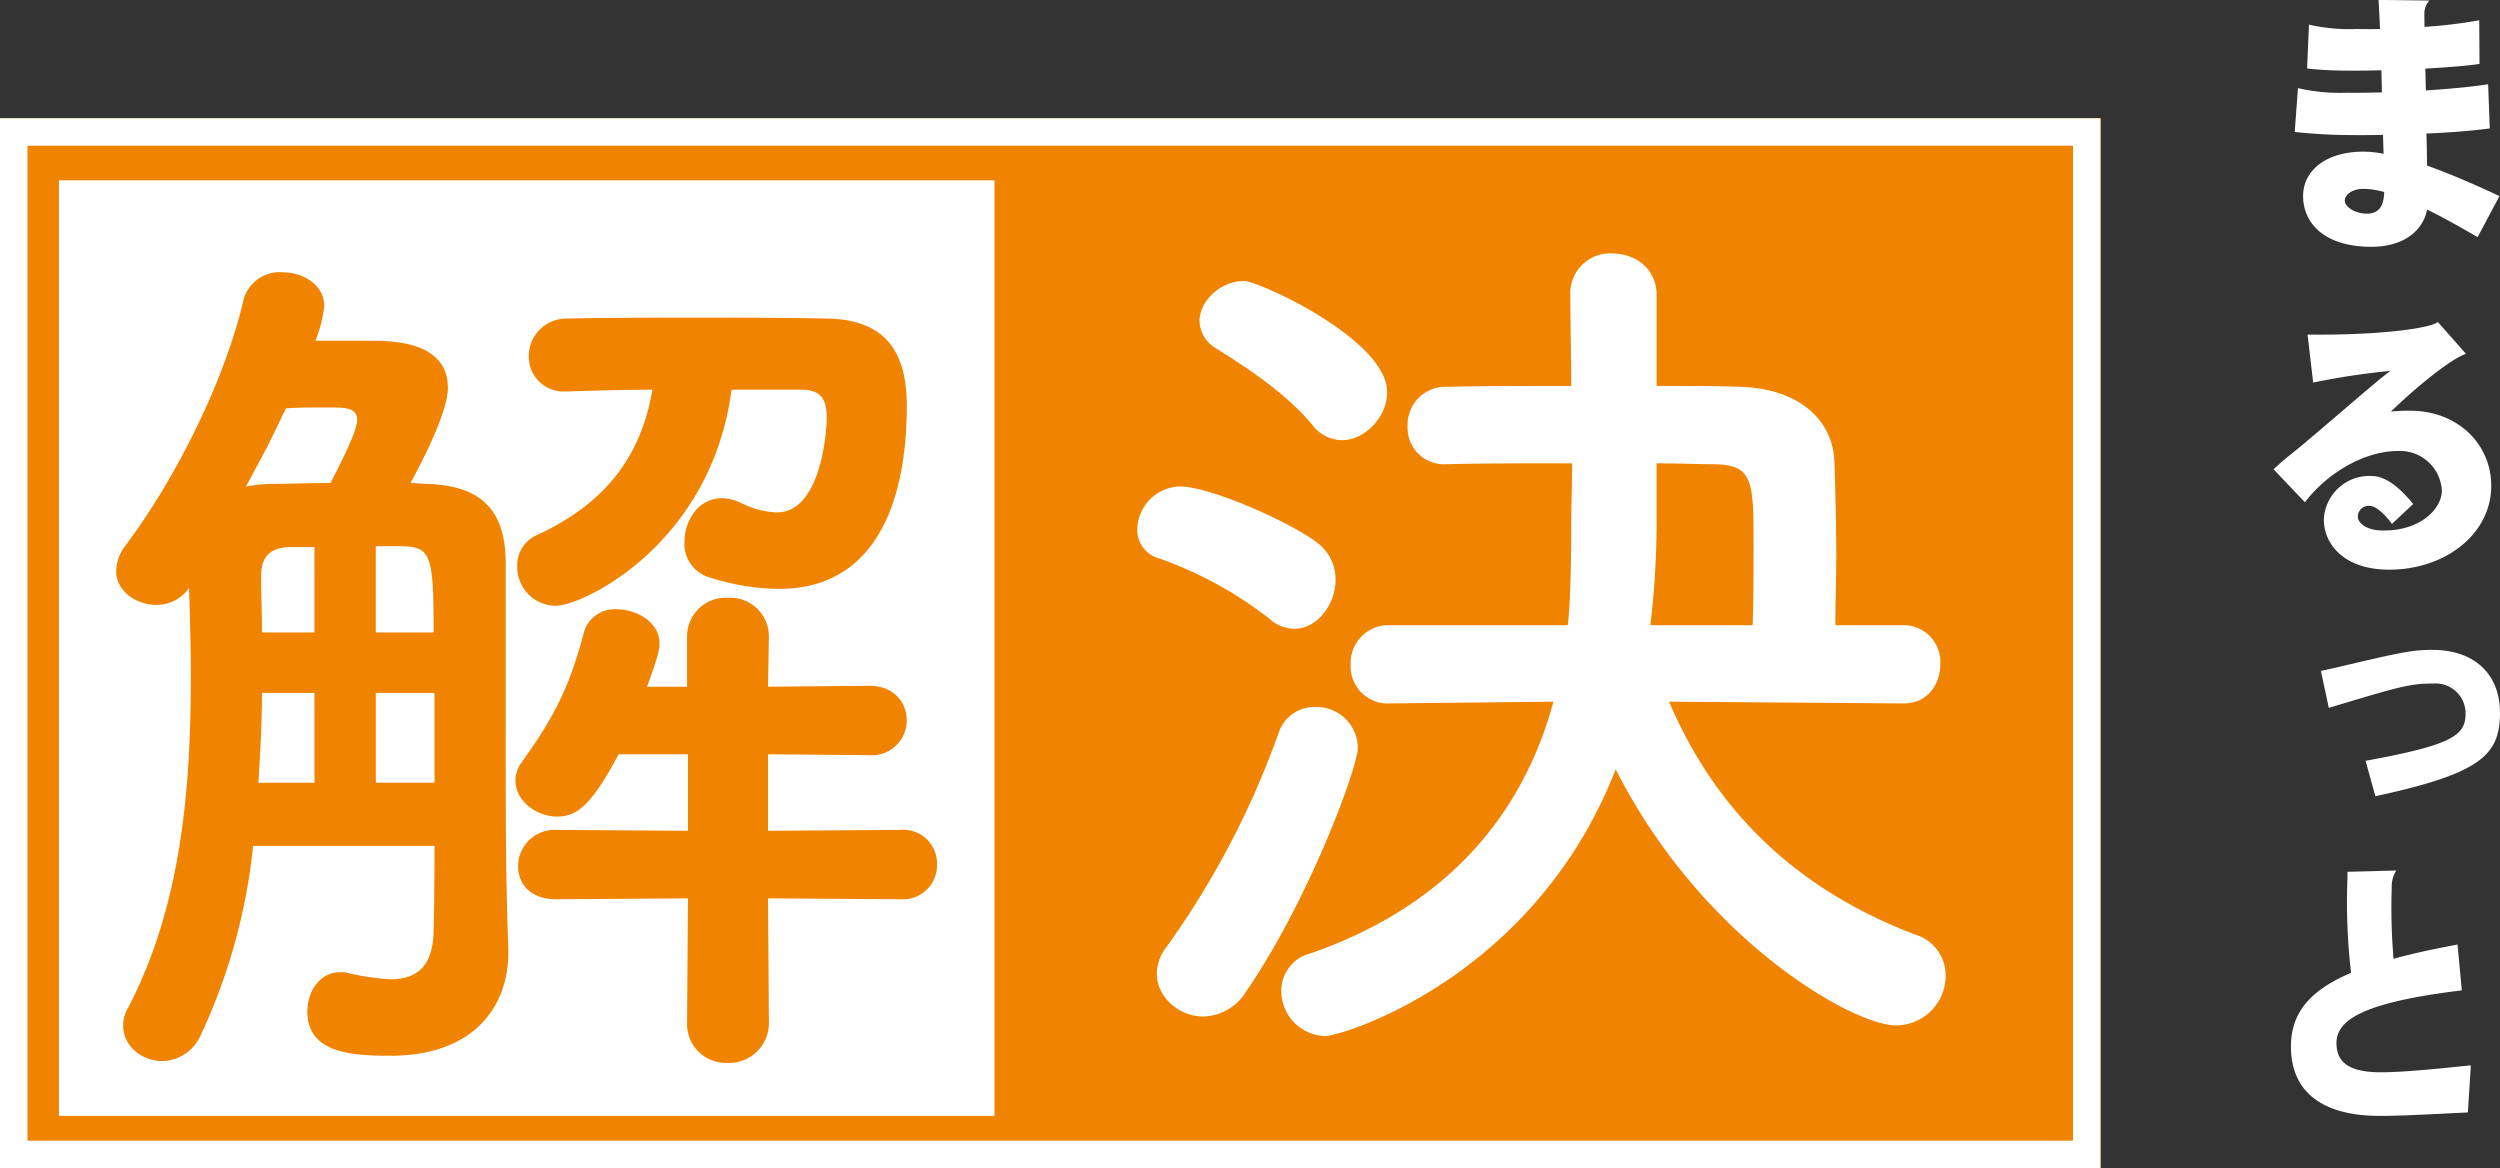 <svg xmlns="http://www.w3.org/2000/svg" width="327.591" height="153.071" viewBox="0 0 327.591 153.071"><rect x="0" y="0" width="327.591" height="153.071" fill="#333333" stroke="none"/><g data-name="グループ 17861"><g data-name="長方形 11239" fill="#f08300" stroke="#fff" stroke-miterlimit="10" stroke-width="3.603"><path stroke="none" d="M0 15.493h275.242v137.578H0z"/><path fill="none" d="M1.802 17.295h271.639V151.27H1.802z"/></g><g data-name="グループ 17136"><g data-name="トラックに関することを一括で解決 2"><g data-name="グループ 17135" style="isolation:isolate" fill="#fff"><path data-name="パス 16812" d="M324.659 31.071c-2.312-1.334-4.555-2.6-6.624-3.612-.492 2.676-2.989 4.938-7.471 4.882-6.35-.079-8.816-3.392-8.773-6.744.041-3.282 3.071-5.784 8.046-5.722a13.353 13.353 0 012.5.278 479.31 479.31 0 01-.075-2.471c-1.447.017-2.858.034-4.235.017a70.009 70.009 0 01-7.334-.41l.424-5.746a24.174 24.174 0 006.379.609c1.447.018 3 0 4.623-.047l-.069-2.9c-1.659.05-3.283.065-4.765.047a47.343 47.343 0 01-4.972-.275l.248-5.748a23.622 23.622 0 006.239.572c.953.012 2.011.025 3.07 0-.084-1.73-.138-3.107-.2-3.814l6.669.084a2.555 2.555 0 00-.658 1.862l.015 1.588a63.8 63.8 0 007.174-.863l.036 5.717c-1.45.229-4.1.443-7.1.618.024.917.047 1.906.071 2.858 3.179-.207 6.146-.487 8.161-.815l.21 5.79c-2.085.291-5.052.536-8.3.672.052 1.518.07 2.965.09 4.2 3.056 1.1 6.355 2.515 9.478 4zm-14.847-6.326c-1.659-.021-2.551.815-2.561 1.52-.009.812 1.249 1.709 2.837 1.73 1.658.02 2.271-1 2.329-2.83a10.619 10.619 0 00-2.605-.417z"/><path data-name="パス 16813" d="M312.862 74.644c-5.892-.074-8.39-3.493-8.351-6.632a5.972 5.972 0 016.28-5.638c1.658.021 3.407 1.207 5.423 3.667l-2.784 2.612c-1.006-1.389-2.159-2.356-2.9-2.365a1.419 1.419 0 00-1.57 1.428c-.009.67.93 1.776 3.224 1.8 5.115.064 7.764-2.937 7.792-5.2a5.488 5.488 0 00-5.581-5.222c-4.692-.059-9.636 3.091-12.363 6.726l-4.111-4.321c1.215-1.185 2.533-2.156 3.745-3.164 5.635-4.763 9.452-8.139 11.554-9.735a94.41 94.41 0 00-10.111 1.532l-.734-6.291c9.773.122 16.278-.89 17.065-1.656l3.688 4.175c-2.127.75-6.619 4.469-9.833 7.569a22.474 22.474 0 012.719-.106c6.069.076 10.5 4.4 10.427 9.975-.078 6.252-6.134 10.939-13.579 10.846z"/><path data-name="パス 16814" d="M311.259 104.332l-1.283-4.639c11-2.015 13.061-3.224 13.1-6.046a3.917 3.917 0 00-4.219-4.076c-3.212-.04-5.16.641-13.7 3.18l-1.034-4.847c.531-.1 1.1-.234 1.592-.333 8.671-2.044 10.369-2.446 13.227-2.411 5.257.066 8.712 3.144 8.647 8.4-.066 5.4-2.566 7.806-16.33 10.772z"/><path data-name="パス 16815" d="M323.378 145.769c-5.755.281-9.357.483-11.932.45-6.069-.076-11.3-2.364-11.249-9.21.053-4.234 2.383-7.2 7.881-9.534a78.24 78.24 0 01-.485-12.075l.014-1.164 6.39-.167a3.865 3.865 0 00-.592 2.216 79.776 79.776 0 00.237 9.354c2.407-.676 5.2-1.276 8.385-1.871l.561 6.006c-12.9 1.568-16.385 3.853-16.423 6.852-.033 2.646 1.753 3.833 5.6 3.881 3.21.041 9.147-.626 12.008-.908z"/></g></g></g><path data-name="長方形 11238" fill="#fff" d="M130.313 23.629v122.593H7.72V23.629z"/><g data-name="グループ 17137"><path data-name="パス 16816" d="M166.384 81.11a51.2 51.2 0 00-14.45-7.925 3.871 3.871 0 01-2.913-3.845 5.746 5.746 0 015.593-5.594c3.962 0 14.45 4.662 17.947 7.342a5.952 5.952 0 012.447 4.894c0 3.263-2.447 6.41-5.361 6.41a4.861 4.861 0 01-3.263-1.282zm-8.74 52.091c-3.147 0-6.06-2.563-6.06-5.594a5.654 5.654 0 011.165-3.379 112.955 112.955 0 0014.8-28.2 4.905 4.905 0 014.778-3.379 5.391 5.391 0 015.594 5.36c0 2.564-6.41 19.928-14.567 31.814a6.788 6.788 0 01-5.71 3.377zm14.334-77.5c-3.613-4.429-9.789-8.274-12.586-10.022a4.307 4.307 0 01-2.214-3.613c0-2.563 2.68-5.244 5.827-5.244 1.981 0 18.762 7.691 18.762 14.567 0 3.264-2.913 6.293-5.943 6.293a5.018 5.018 0 01-3.847-1.977zm77.38 36.475l-30.649-.232c5.71 13.4 15.732 24.239 32.28 30.532a5.56 5.56 0 013.962 5.361 6.509 6.509 0 01-6.526 6.526c-5.594 0-25.4-11.187-36.708-33.562-10.6 27.269-35.776 34.961-38.107 34.961a5.916 5.916 0 01-5.71-5.944 5.027 5.027 0 013.845-4.894c20.045-6.992 28.435-20.511 31.814-32.98l-21.443.232H182a4.851 4.851 0 01-5.012-5.127 4.949 4.949 0 015.127-5.128h23.307c.117-.583.466-4.2.466-12.819 0-2.914.117-5.71.117-8.39-6.176 0-12.236 0-16.432.117h-.114a4.762 4.762 0 01-5.011-5.012 4.949 4.949 0 015.128-5.127c4.312-.117 10.139-.117 16.315-.117 0-4.078-.117-8.041-.117-11.653v-.117a5.22 5.22 0 015.478-5.594c2.913 0 5.827 1.865 5.827 5.477v11.886c3.962 0 7.691 0 10.954.117 7.808.233 12.236 4.429 12.352 10.022.117 3.613.233 7.924.233 12.236 0 3.029-.117 6.06-.117 8.973h8.858a4.824 4.824 0 014.894 5.128c0 2.564-1.631 5.127-4.777 5.127zm-19.699-10.251c.117-3.379.117-6.875.117-10.255 0-8.507 0-10.722-5.011-10.838-2.1 0-4.778-.117-7.691-.117v7.807a114.22 114.22 0 01-.816 13.4z" fill="#fff"/></g><g data-name="グループ 17138"><path data-name="パス 16817" d="M33.165 110.843a76.932 76.932 0 01-6.876 24.82 5.641 5.641 0 01-5.011 3.379c-2.68 0-5.128-1.981-5.128-4.545a4.334 4.334 0 01.583-2.331c6.992-13.4 8.274-28.552 8.274-43.585 0-3.845-.117-7.691-.233-11.537a5.15 5.15 0 01-4.311 2.214c-2.681 0-5.245-1.864-5.245-4.428a5.589 5.589 0 011.166-3.263c6.992-9.323 13.168-22.142 15.5-32.164a4.9 4.9 0 015.127-3.729c2.68 0 5.477 1.631 5.477 4.428a16.762 16.762 0 01-1.165 4.545h6.992c2.913 0 10.372 0 10.372 6.177 0 .932-.233 3.845-4.894 12.469.816 0 1.515.117 2.214.117 7.225.233 10.138 3.613 10.255 10.022v13.635c0 22.841 0 27.386.349 37.291v.467c0 6.876-4.311 13.518-15.5 13.518-5.361 0-10.838-.466-10.838-5.827 0-2.563 1.631-5.127 4.312-5.127a3.221 3.221 0 011.049.117 31.164 31.164 0 005.477.816c3.263 0 5.71-1.4 5.71-6.643 0 0 .117-4.428.117-10.838zm-.934-47.08a22.107 22.107 0 012.913-.349c2.1 0 5.011-.117 8.158-.117 1.515-2.913 3.5-6.875 3.5-8.274 0-1.631-1.631-1.631-3.729-1.631-1.864 0-4.079 0-5.594.117-.816 1.631-1.631 3.379-2.447 5.011zm8.974 27.036h-6.874c0 3.846-.233 7.808-.467 11.77h7.342zm0-19.111h-3.03c-3.147 0-3.962 1.631-3.962 3.845 0 2.331.117 4.778.117 7.342h6.876zM56.82 82.875c0-10.138-.349-11.187-4.078-11.3h-3.5v11.3zm.117 7.924h-7.691v11.77h7.691zm43.7 26.92l.116 16.2a5.224 5.224 0 01-5.477 5.36 5.1 5.1 0 01-5.244-5.36l.117-16.2-17.247.117c-3.5 0-5.011-2.1-5.011-4.312a4.777 4.777 0 015.011-4.778l17.247.117V98.84h-9.088c-3.612 6.759-5.477 8.157-8.041 8.157-2.913 0-5.477-2.214-5.477-4.661a4.1 4.1 0 01.816-2.447c4.428-6.176 6.292-10.022 8.157-17.015a4.146 4.146 0 014.312-3.029c2.68 0 5.594 1.747 5.594 4.428 0 1.049-.349 2.1-1.631 5.71h5.24v-6.526a5.071 5.071 0 015.36-5.128 5.071 5.071 0 015.361 5.128l-.116 6.526 13.285-.117c3.263 0 4.894 2.214 4.894 4.545a4.564 4.564 0 01-4.894 4.545l-13.285-.116v10.023l17.364-.117a4.4 4.4 0 014.778 4.545 4.461 4.461 0 01-4.778 4.546zm-4.776-66.656C93.181 71.34 76.4 79.381 72.787 79.381a5.09 5.09 0 01-5.011-5.244 4.318 4.318 0 012.447-3.962c10.255-4.662 13.984-11.654 15.266-19.112-3.729 0-7.458.117-11.3.233h-.12a4.554 4.554 0 01-4.778-4.661 4.935 4.935 0 015.011-4.894c5.594-.117 11.188-.117 16.9-.117 5.594 0 11.3 0 17.131.117 7.458.116 10.488 4.078 10.488 11.42 0 6.642-1.049 24.006-16.781 24.006a30.806 30.806 0 01-9.09-1.515 4.573 4.573 0 01-3.263-4.661c0-2.8 1.864-5.71 4.894-5.71a6.255 6.255 0 012.447.583 11.267 11.267 0 004.778 1.281c5.594 0 6.526-10.022 6.526-12.469 0-2.68-1.049-3.613-3.379-3.613z" fill="#f08300"/></g></g></svg>
